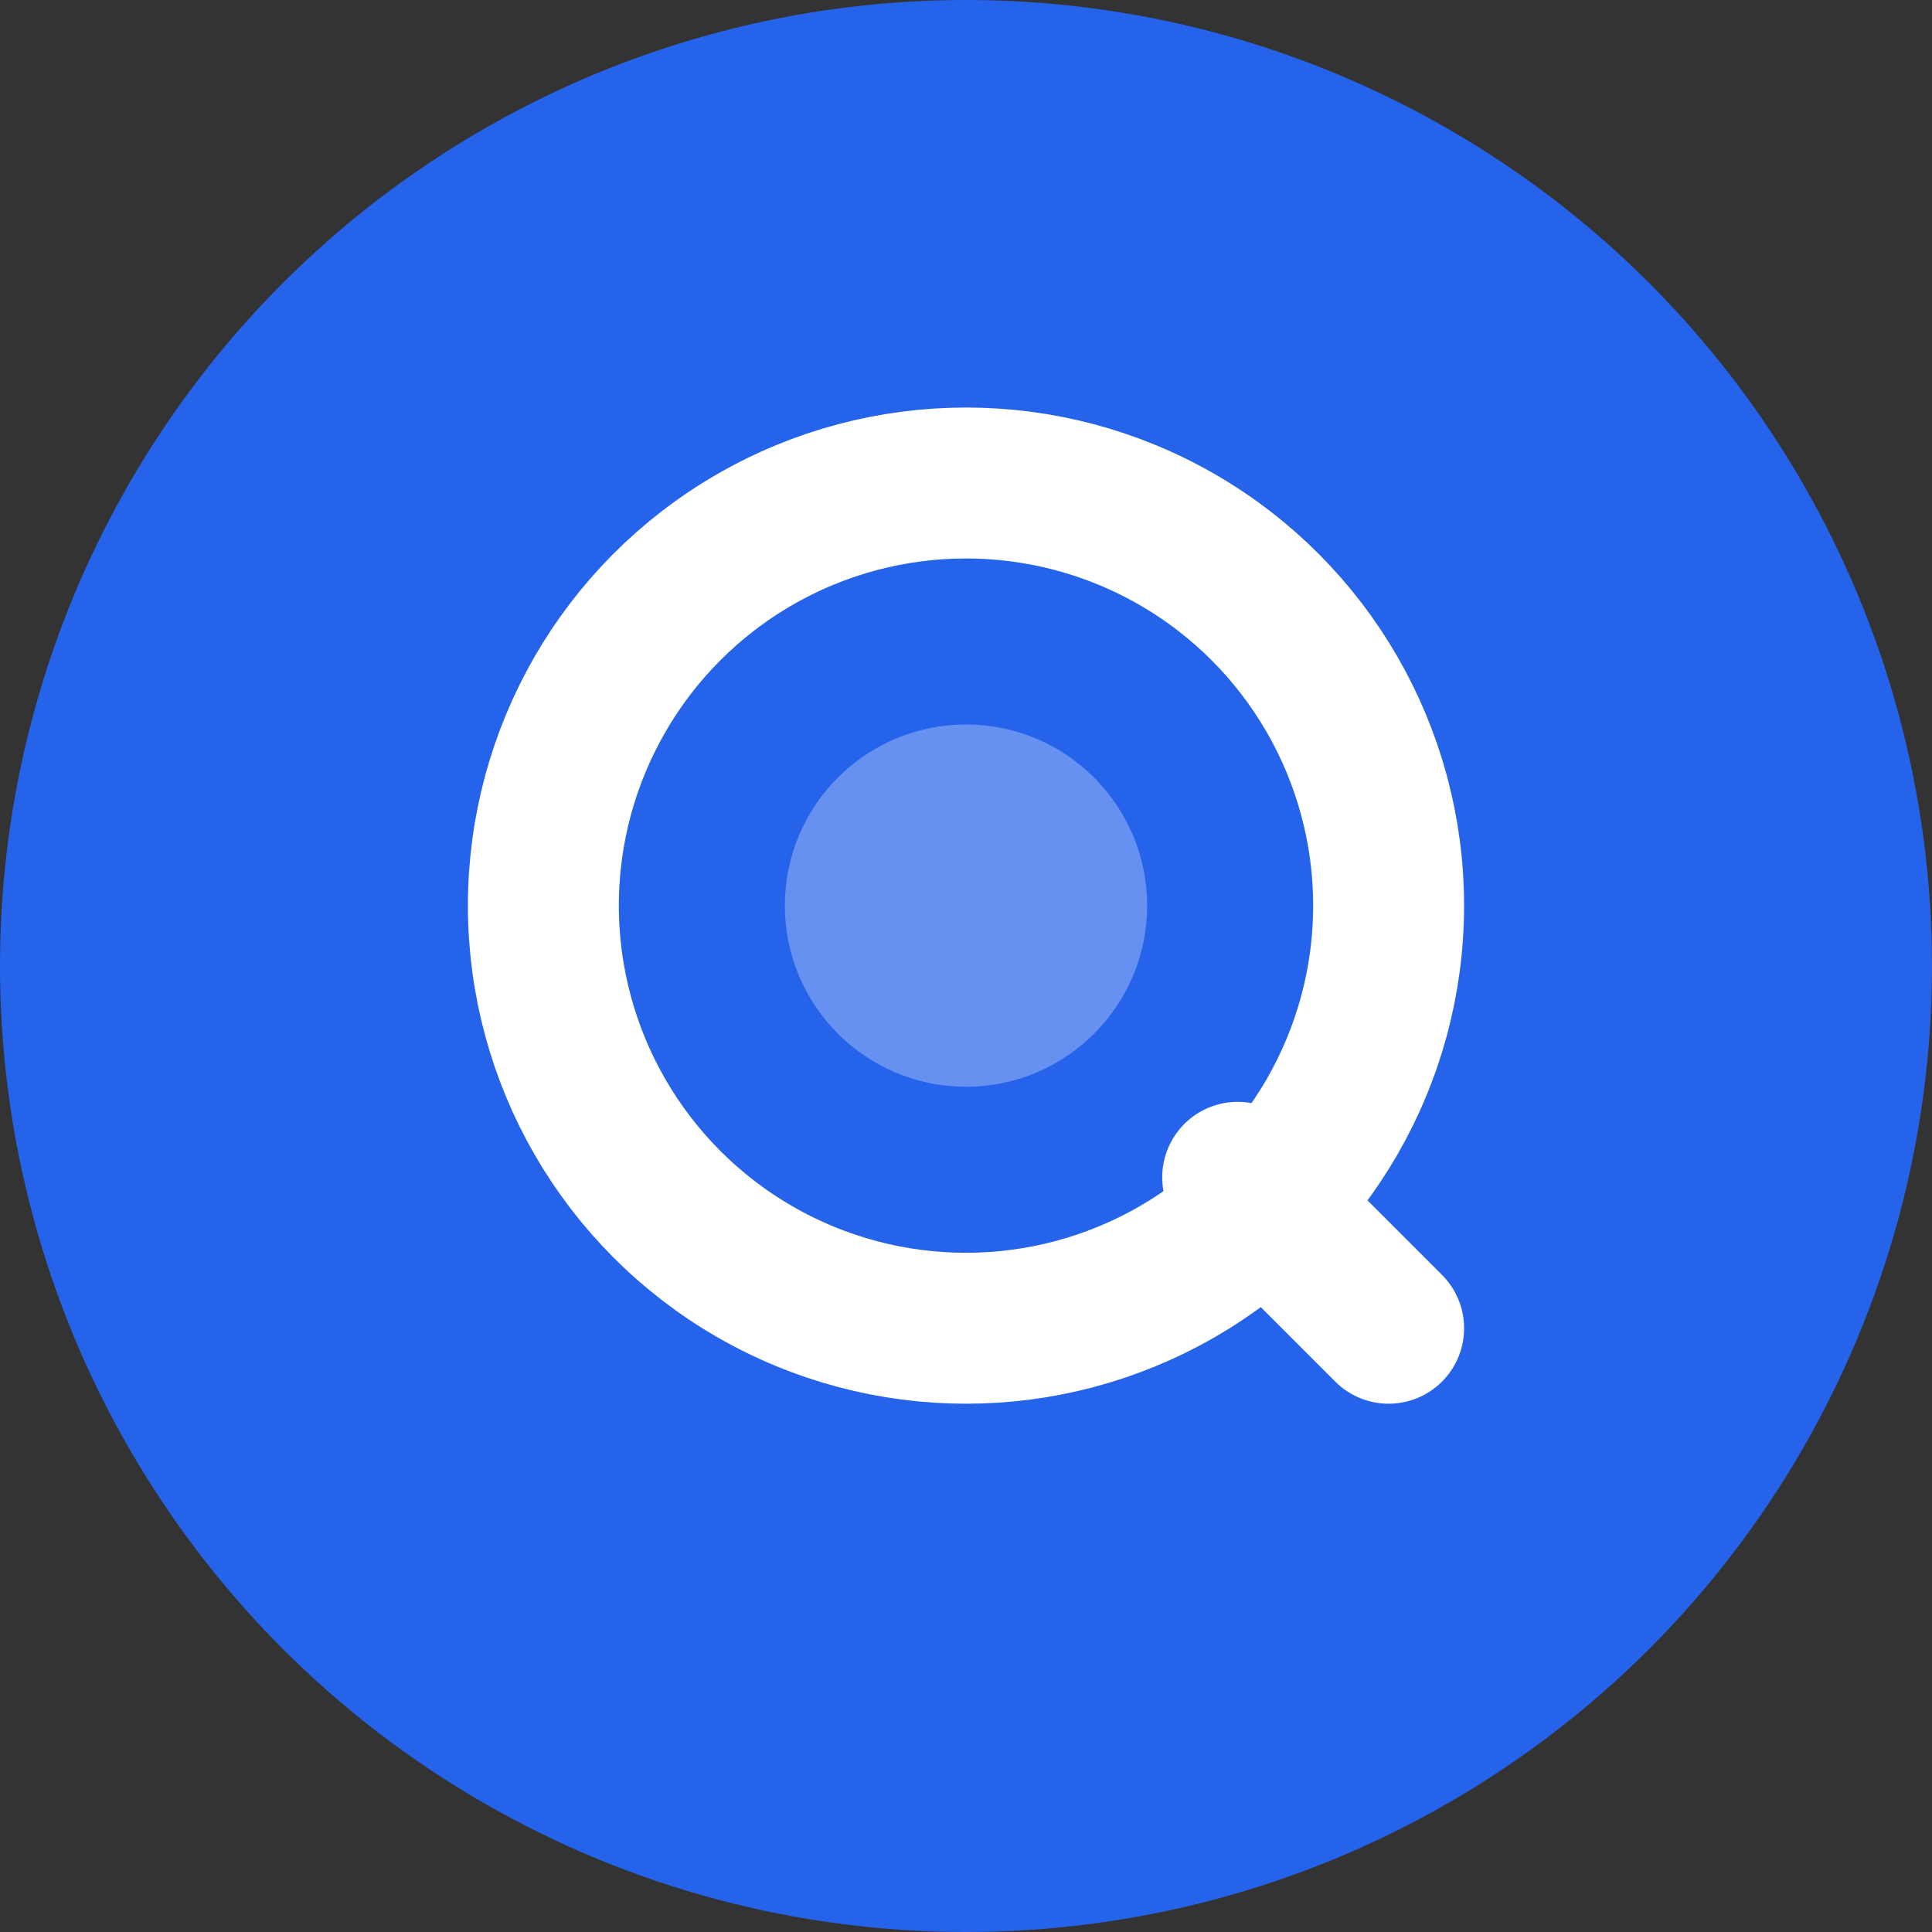 <svg width="32" height="32" viewBox="0 0 32 32" fill="none" xmlns="http://www.w3.org/2000/svg">
  <rect x="0" y="0" width="32" height="32" fill="#333333" stroke="none"/>
  <!-- Background circle -->
  <circle cx="16" cy="16" r="16" fill="#2563eb"/>
  
  <!-- Q letter design -->
  <g fill="white">
    <!-- Main Q body -->
    <circle cx="16" cy="15" r="7" fill="none" stroke="white" stroke-width="2.5"/>
    <!-- Q tail -->
    <line x1="20.5" y1="19.5" x2="23" y2="22" stroke="white" stroke-width="2.5" stroke-linecap="round"/>
  </g>
  
  <!-- Inner accent -->
  <circle cx="16" cy="15" r="3" fill="white" opacity="0.3"/>
</svg>
